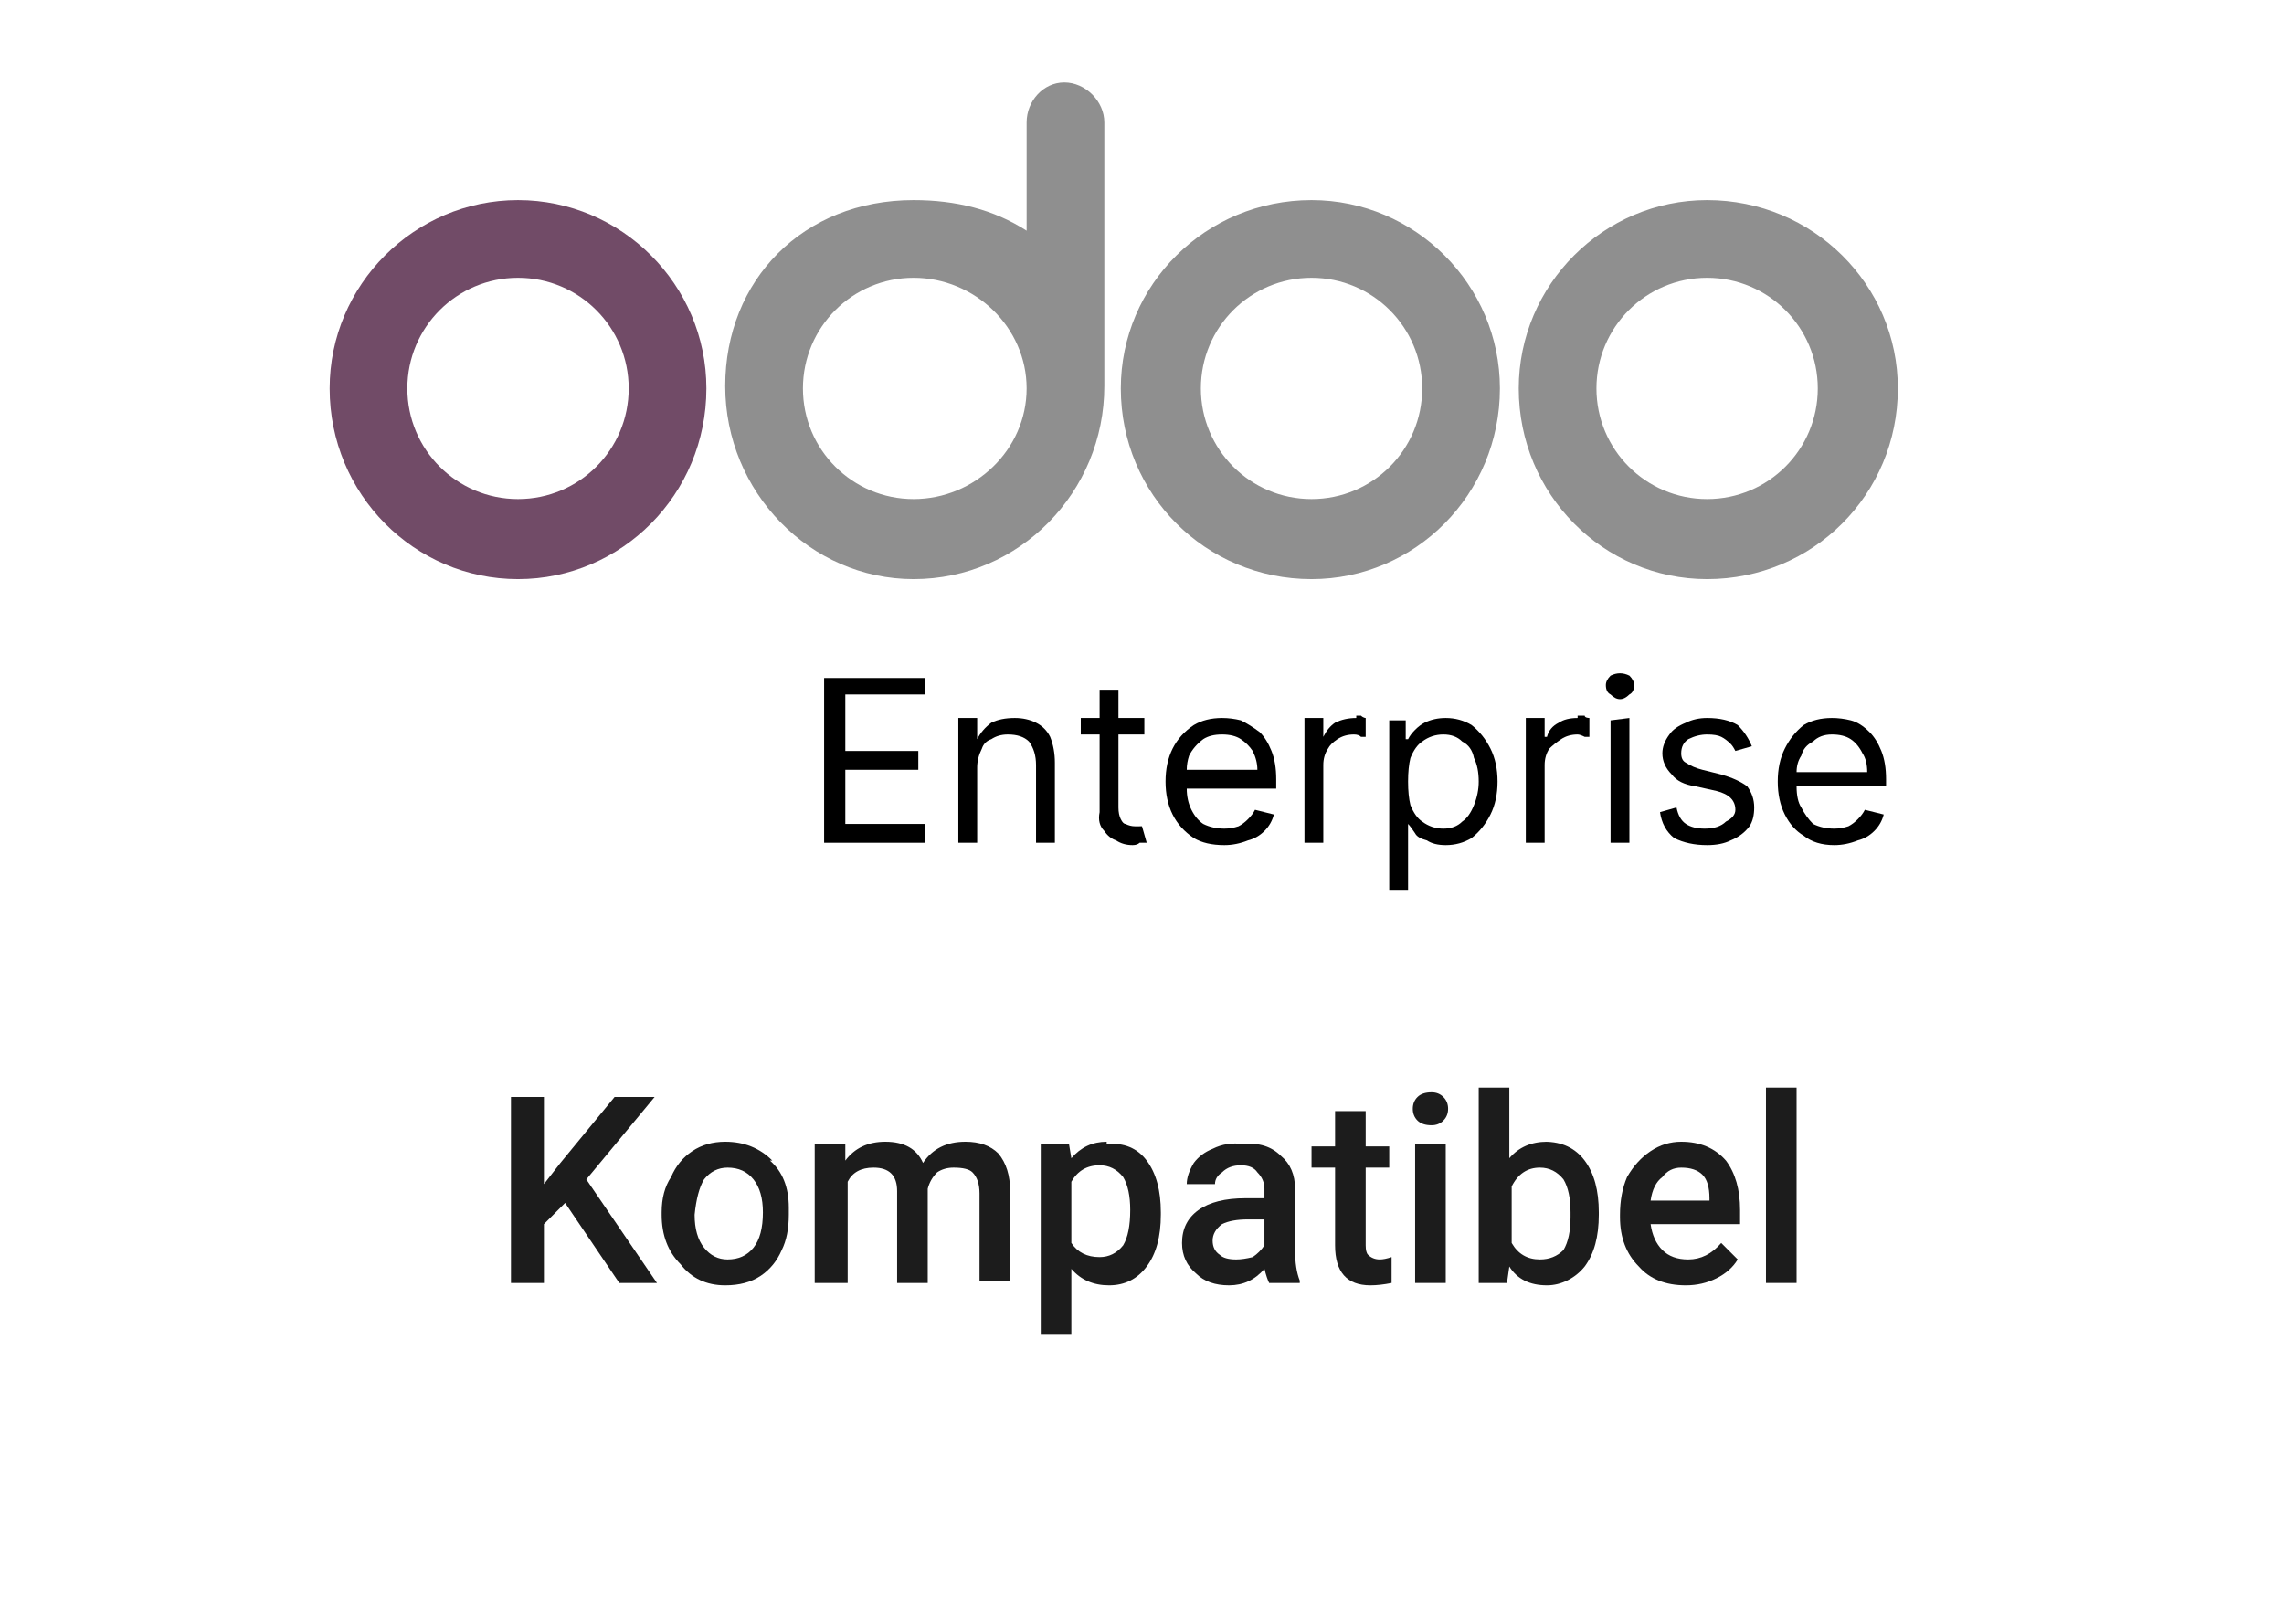 <svg version="1.2" xmlns="http://www.w3.org/2000/svg" viewBox="0 0 97 69" width="97" height="69"><style>.a{fill:#8f8f8f}.b{fill:#714b67}.c{fill:#1c1c1c}</style><path fill-rule="evenodd" d="m35.9 32.7h3.1v-0.8h-3.1v-2.4h3.4v-0.7h-4.3v7h4.3v-0.8h-3.4v-2.3z"/><path  d="m44 30.7q-0.4-0.2-0.9-0.2-0.6 0-1 0.2-0.4 0.3-0.6 0.7v-0.9h-0.8v5.3h0.8v-3.2q0-0.4 0.2-0.8 0.1-0.3 0.4-0.4 0.3-0.2 0.7-0.2 0.6 0 0.9 0.3 0.3 0.4 0.3 1v3.3h0.8v-3.4q0-0.6-0.2-1.1-0.2-0.4-0.6-0.6z"/><path  d="m48.4 35.1q-0.1 0-0.2 0-0.2 0-0.4-0.1-0.1 0-0.2-0.2-0.1-0.2-0.1-0.5v-3.1h1.1v-0.7h-1.1v-1.2h-0.8v1.2h-0.8v0.7h0.8v3.3q-0.1 0.5 0.2 0.8 0.2 0.3 0.5 0.4 0.3 0.2 0.7 0.2 0.2 0 0.3-0.1 0.2 0 0.3 0l-0.2-0.7c0 0-0.1 0-0.1 0z"/><path  d="m53.5 31.1q-0.4-0.3-0.8-0.5-0.4-0.1-0.8-0.1-0.7 0-1.2 0.3-0.6 0.4-0.9 1-0.3 0.6-0.3 1.4 0 0.8 0.3 1.4 0.3 0.6 0.9 1 0.5 0.3 1.3 0.3 0.5 0 1-0.2 0.4-0.1 0.7-0.4 0.3-0.3 0.4-0.7l-0.8-0.2q-0.1 0.2-0.3 0.4-0.2 0.2-0.4 0.3-0.3 0.1-0.6 0.1-0.5 0-0.9-0.2-0.3-0.2-0.5-0.6-0.2-0.4-0.2-0.9h3.8v-0.4q0-0.7-0.2-1.2-0.2-0.5-0.5-0.8zm-3.1 1.6q0-0.3 0.1-0.6 0.2-0.4 0.6-0.7 0.3-0.2 0.8-0.2 0.5 0 0.8 0.2 0.3 0.2 0.5 0.5 0.2 0.4 0.2 0.8h-3z"/><path  d="m57.6 30.5q-0.5 0-0.9 0.2-0.3 0.2-0.5 0.6v-0.8h-0.8v5.3h0.8v-3.3q0-0.4 0.2-0.7 0.1-0.2 0.4-0.4 0.3-0.2 0.7-0.2 0.2 0 0.3 0.1 0.2 0 0.2 0v-0.8c0 0-0.1 0-0.2-0.1q-0.1 0-0.2 0z"/><path  d="m62.5 30.8q-0.5-0.3-1.1-0.3-0.5 0-0.9 0.2-0.2 0.1-0.4 0.3-0.2 0.2-0.3 0.4h-0.1v-0.8h-0.7v7.2h0.8v-2.8q0.1 0.1 0.3 0.4 0.1 0.2 0.5 0.3 0.3 0.2 0.8 0.2 0.6 0 1.1-0.3 0.5-0.4 0.8-1 0.3-0.6 0.3-1.4 0-0.8-0.3-1.4-0.3-0.6-0.8-1zm0.1 3.4q-0.2 0.5-0.5 0.7-0.3 0.3-0.8 0.3-0.5 0-0.9-0.3-0.3-0.2-0.5-0.7-0.1-0.4-0.1-1 0-0.6 0.1-1 0.2-0.5 0.5-0.7 0.4-0.3 0.9-0.3 0.5 0 0.8 0.3 0.4 0.2 0.5 0.7 0.2 0.4 0.2 1 0 0.5-0.2 1z"/><path  d="m67 30.5q-0.5 0-0.8 0.2-0.4 0.2-0.5 0.6h-0.1v-0.8h-0.8v5.3h0.8v-3.3q0-0.4 0.2-0.7 0.2-0.2 0.5-0.4 0.3-0.2 0.7-0.2 0.1 0 0.3 0.1 0.1 0 0.2 0v-0.8c0 0-0.2 0-0.2-0.1q-0.2 0-0.3 0z"/><path fill-rule="evenodd" d="m68.4 30.6l0.8-0.1v5.3h-0.8z"/><path  d="m68.8 28.6q-0.2 0-0.4 0.1-0.2 0.2-0.2 0.4 0 0.3 0.2 0.4 0.2 0.2 0.4 0.2 0.2 0 0.4-0.2 0.2-0.1 0.2-0.4 0-0.2-0.2-0.4-0.2-0.1-0.4-0.1z"/><path  d="m73.1 32.9l-0.8-0.2q-0.4-0.1-0.7-0.3-0.2-0.1-0.2-0.4 0-0.4 0.3-0.6 0.4-0.2 0.8-0.2 0.4 0 0.6 0.1 0.2 0.1 0.4 0.3 0.1 0.1 0.2 0.3l0.7-0.2q-0.2-0.5-0.6-0.9-0.5-0.3-1.3-0.3-0.5 0-0.9 0.2-0.5 0.2-0.7 0.5-0.3 0.4-0.3 0.8 0 0.5 0.4 0.9 0.3 0.4 1 0.5l0.9 0.2q0.4 0.1 0.6 0.3 0.2 0.2 0.2 0.5 0 0.3-0.4 0.5-0.3 0.3-0.9 0.3-0.5 0-0.8-0.2-0.3-0.2-0.4-0.7l-0.7 0.2q0.1 0.7 0.6 1.1 0.6 0.3 1.4 0.3 0.6 0 1-0.2 0.5-0.2 0.8-0.6 0.2-0.3 0.2-0.8 0-0.5-0.3-0.9-0.4-0.3-1.1-0.5z"/><path  d="m80.1 33.1q0-0.7-0.2-1.2-0.2-0.5-0.5-0.8-0.4-0.4-0.8-0.5-0.4-0.1-0.8-0.1-0.7 0-1.2 0.3-0.5 0.4-0.8 1-0.3 0.6-0.3 1.4 0 0.8 0.3 1.4 0.3 0.6 0.8 0.9 0.5 0.4 1.3 0.4 0.5 0 1-0.2 0.4-0.1 0.7-0.4 0.3-0.3 0.4-0.7l-0.8-0.2q-0.1 0.2-0.3 0.4-0.2 0.2-0.4 0.3-0.3 0.1-0.6 0.1-0.5 0-0.9-0.2-0.3-0.3-0.5-0.7-0.2-0.3-0.2-0.9h3.8zm-3.8-0.3q0-0.4 0.2-0.7 0.1-0.4 0.5-0.6 0.3-0.3 0.8-0.3 0.5 0 0.8 0.2 0.3 0.2 0.5 0.6 0.2 0.3 0.2 0.8h-3z"/><path class="a" d="m72.5 24.6c-4.4 0-8-3.6-8-8.1 0-4.4 3.6-8 8-8 4.5 0 8.1 3.6 8.1 8 0 4.5-3.6 8.1-8.1 8.1zm0-3.4c2.6 0 4.7-2.1 4.7-4.7 0-2.6-2.1-4.7-4.7-4.7-2.6 0-4.7 2.1-4.7 4.7 0 2.6 2.1 4.7 4.7 4.7zm-16.8 3.4c-4.5 0-8.1-3.6-8.1-8.1 0-4.4 3.6-8 8.1-8 4.4 0 8 3.6 8 8 0 4.5-3.6 8.1-8 8.1zm0-3.4c2.6 0 4.7-2.1 4.7-4.7 0-2.6-2.1-4.7-4.7-4.7-2.6 0-4.7 2.1-4.7 4.7 0 2.6 2.1 4.7 4.7 4.7zm-8.8-4.8c0 4.5-3.6 8.2-8.1 8.2-4.4 0-8-3.7-8-8.2 0-4.5 3.3-7.9 8-7.9 1.8 0 3.4 0.4 4.8 1.3v-4.6c0-0.9 0.7-1.7 1.6-1.7 0.9 0 1.7 0.8 1.7 1.7v11.2zm-8.1 4.8c2.6 0 4.8-2.1 4.8-4.7 0-2.6-2.2-4.7-4.8-4.7-2.6 0-4.7 2.1-4.7 4.7 0 2.6 2.1 4.7 4.7 4.7z"/><path class="b" d="m22 24.6c-4.4 0-8-3.6-8-8.1 0-4.4 3.6-8 8-8 4.4 0 8 3.6 8 8 0 4.5-3.6 8.1-8 8.1zm0-3.4c2.6 0 4.7-2.1 4.7-4.7 0-2.6-2.1-4.7-4.7-4.7-2.6 0-4.7 2.1-4.7 4.7 0 2.6 2.1 4.7 4.7 4.7z"/><path fill-rule="evenodd" class="c" d="m27.8 46.6h-1.7l-2.3 2.8-0.7 0.9v-3.7h-1.4v7.9h1.4v-2.5l0.9-0.9 2.3 3.4h1.6l-3-4.4z"/><path class="c" d="m32.8 49.3q-0.8-0.8-2-0.8-0.8 0-1.4 0.4-0.6 0.4-0.9 1.1-0.4 0.6-0.4 1.5v0.1q0 1.3 0.8 2.1 0.7 0.9 1.9 0.9 0.9 0 1.5-0.4 0.6-0.4 0.9-1.1 0.3-0.6 0.3-1.5v-0.3q0-1.3-0.8-2zm-0.8 3.7q-0.4 0.5-1.1 0.5-0.6 0-1-0.5-0.4-0.5-0.4-1.4 0.1-1 0.4-1.5 0.4-0.5 1-0.5 0.7 0 1.1 0.5 0.4 0.5 0.4 1.4 0 1-0.4 1.5z"/><path class="c" d="m41 48.5q-1.2 0-1.8 0.9-0.4-0.9-1.6-0.9-1.1 0-1.7 0.8v-0.7h-1.3v5.9h1.4v-4.3q0.3-0.6 1.1-0.6 1 0 1 1v3.9h1.3v-4q0.1-0.4 0.4-0.7 0.3-0.2 0.7-0.2 0.6 0 0.8 0.2 0.3 0.3 0.3 0.9v3.7h1.3v-3.8q0-1-0.5-1.6-0.5-0.5-1.4-0.5z"/><path class="c" d="m47 48.5q-0.9 0-1.5 0.7l-0.1-0.6h-1.2v8.1h1.3v-2.8q0.6 0.7 1.6 0.7 1 0 1.6-0.8 0.6-0.8 0.6-2.2v-0.1q0-1.4-0.6-2.2-0.6-0.8-1.7-0.7zm0.7 4.4q-0.4 0.5-1 0.5-0.8 0-1.2-0.6v-2.6q0.4-0.7 1.2-0.7 0.6 0 1 0.5 0.3 0.5 0.3 1.4 0 1-0.3 1.5z"/><path class="c" d="m55 50.5q0-0.9-0.6-1.4-0.6-0.6-1.6-0.5-0.7-0.1-1.3 0.2-0.5 0.2-0.8 0.6-0.3 0.5-0.3 0.9h1.2q0-0.3 0.3-0.5 0.3-0.3 0.8-0.3 0.5 0 0.7 0.3 0.3 0.3 0.3 0.7v0.4h-0.8q-1.3 0-2 0.5-0.7 0.5-0.7 1.4 0 0.8 0.6 1.3 0.5 0.5 1.4 0.5 0.9 0 1.5-0.7 0.1 0.4 0.2 0.6h1.3v-0.1q-0.2-0.5-0.2-1.3zm-1.3 2.4q-0.2 0.3-0.5 0.5-0.4 0.1-0.7 0.1-0.5 0-0.7-0.2-0.3-0.2-0.3-0.6 0-0.4 0.4-0.7 0.4-0.2 1.1-0.2h0.7z"/><path class="c" d="m58.1 53.3q-0.1-0.1-0.1-0.4v-3.3h1v-0.9h-1v-1.5h-1.3v1.5h-1v0.9h1v3.3q0 1.7 1.5 1.7 0.4 0 0.9-0.1v-1.1q-0.3 0.1-0.5 0.1-0.3 0-0.5-0.2z"/><path fill-rule="evenodd" class="c" d="m60.1 48.6h1.3v5.9h-1.3z"/><path class="c" d="m60.8 46.4q-0.4 0-0.6 0.2-0.2 0.2-0.2 0.5 0 0.3 0.2 0.5 0.2 0.2 0.6 0.2 0.3 0 0.5-0.2 0.2-0.2 0.2-0.5 0-0.3-0.2-0.5-0.2-0.2-0.5-0.2z"/><path class="c" d="m65.7 48.5q-1 0-1.6 0.7v-3h-1.3v8.3h1.2l0.1-0.7q0.5 0.8 1.6 0.8c0.6 0 1.2-0.3 1.6-0.8q0.6-0.8 0.6-2.2v-0.1q0-1.4-0.6-2.2-0.6-0.8-1.7-0.8zm1 3.2q0 0.9-0.3 1.4-0.4 0.4-1 0.4-0.8 0-1.2-0.7v-2.4q0.4-0.8 1.2-0.8 0.6 0 1 0.5 0.3 0.5 0.3 1.4z"/><path class="c" d="m71.4 48.5q-0.7 0-1.3 0.4-0.6 0.4-1 1.1-0.3 0.7-0.3 1.6v0.1q0 1.3 0.8 2.1 0.7 0.8 2 0.8 0.7 0 1.3-0.3 0.6-0.3 0.9-0.8l-0.7-0.7q-0.6 0.7-1.4 0.7-0.7 0-1.1-0.4-0.4-0.4-0.5-1.1h3.8v-0.6q0-1.3-0.6-2.1-0.7-0.8-1.9-0.8zm1.2 2.5h-2.5q0.1-0.7 0.5-1 0.3-0.4 0.8-0.4 0.6 0 0.9 0.3 0.3 0.3 0.3 1z"/><path fill-rule="evenodd" class="c" d="m75 46.2h1.3v8.3h-1.3z"/></svg>